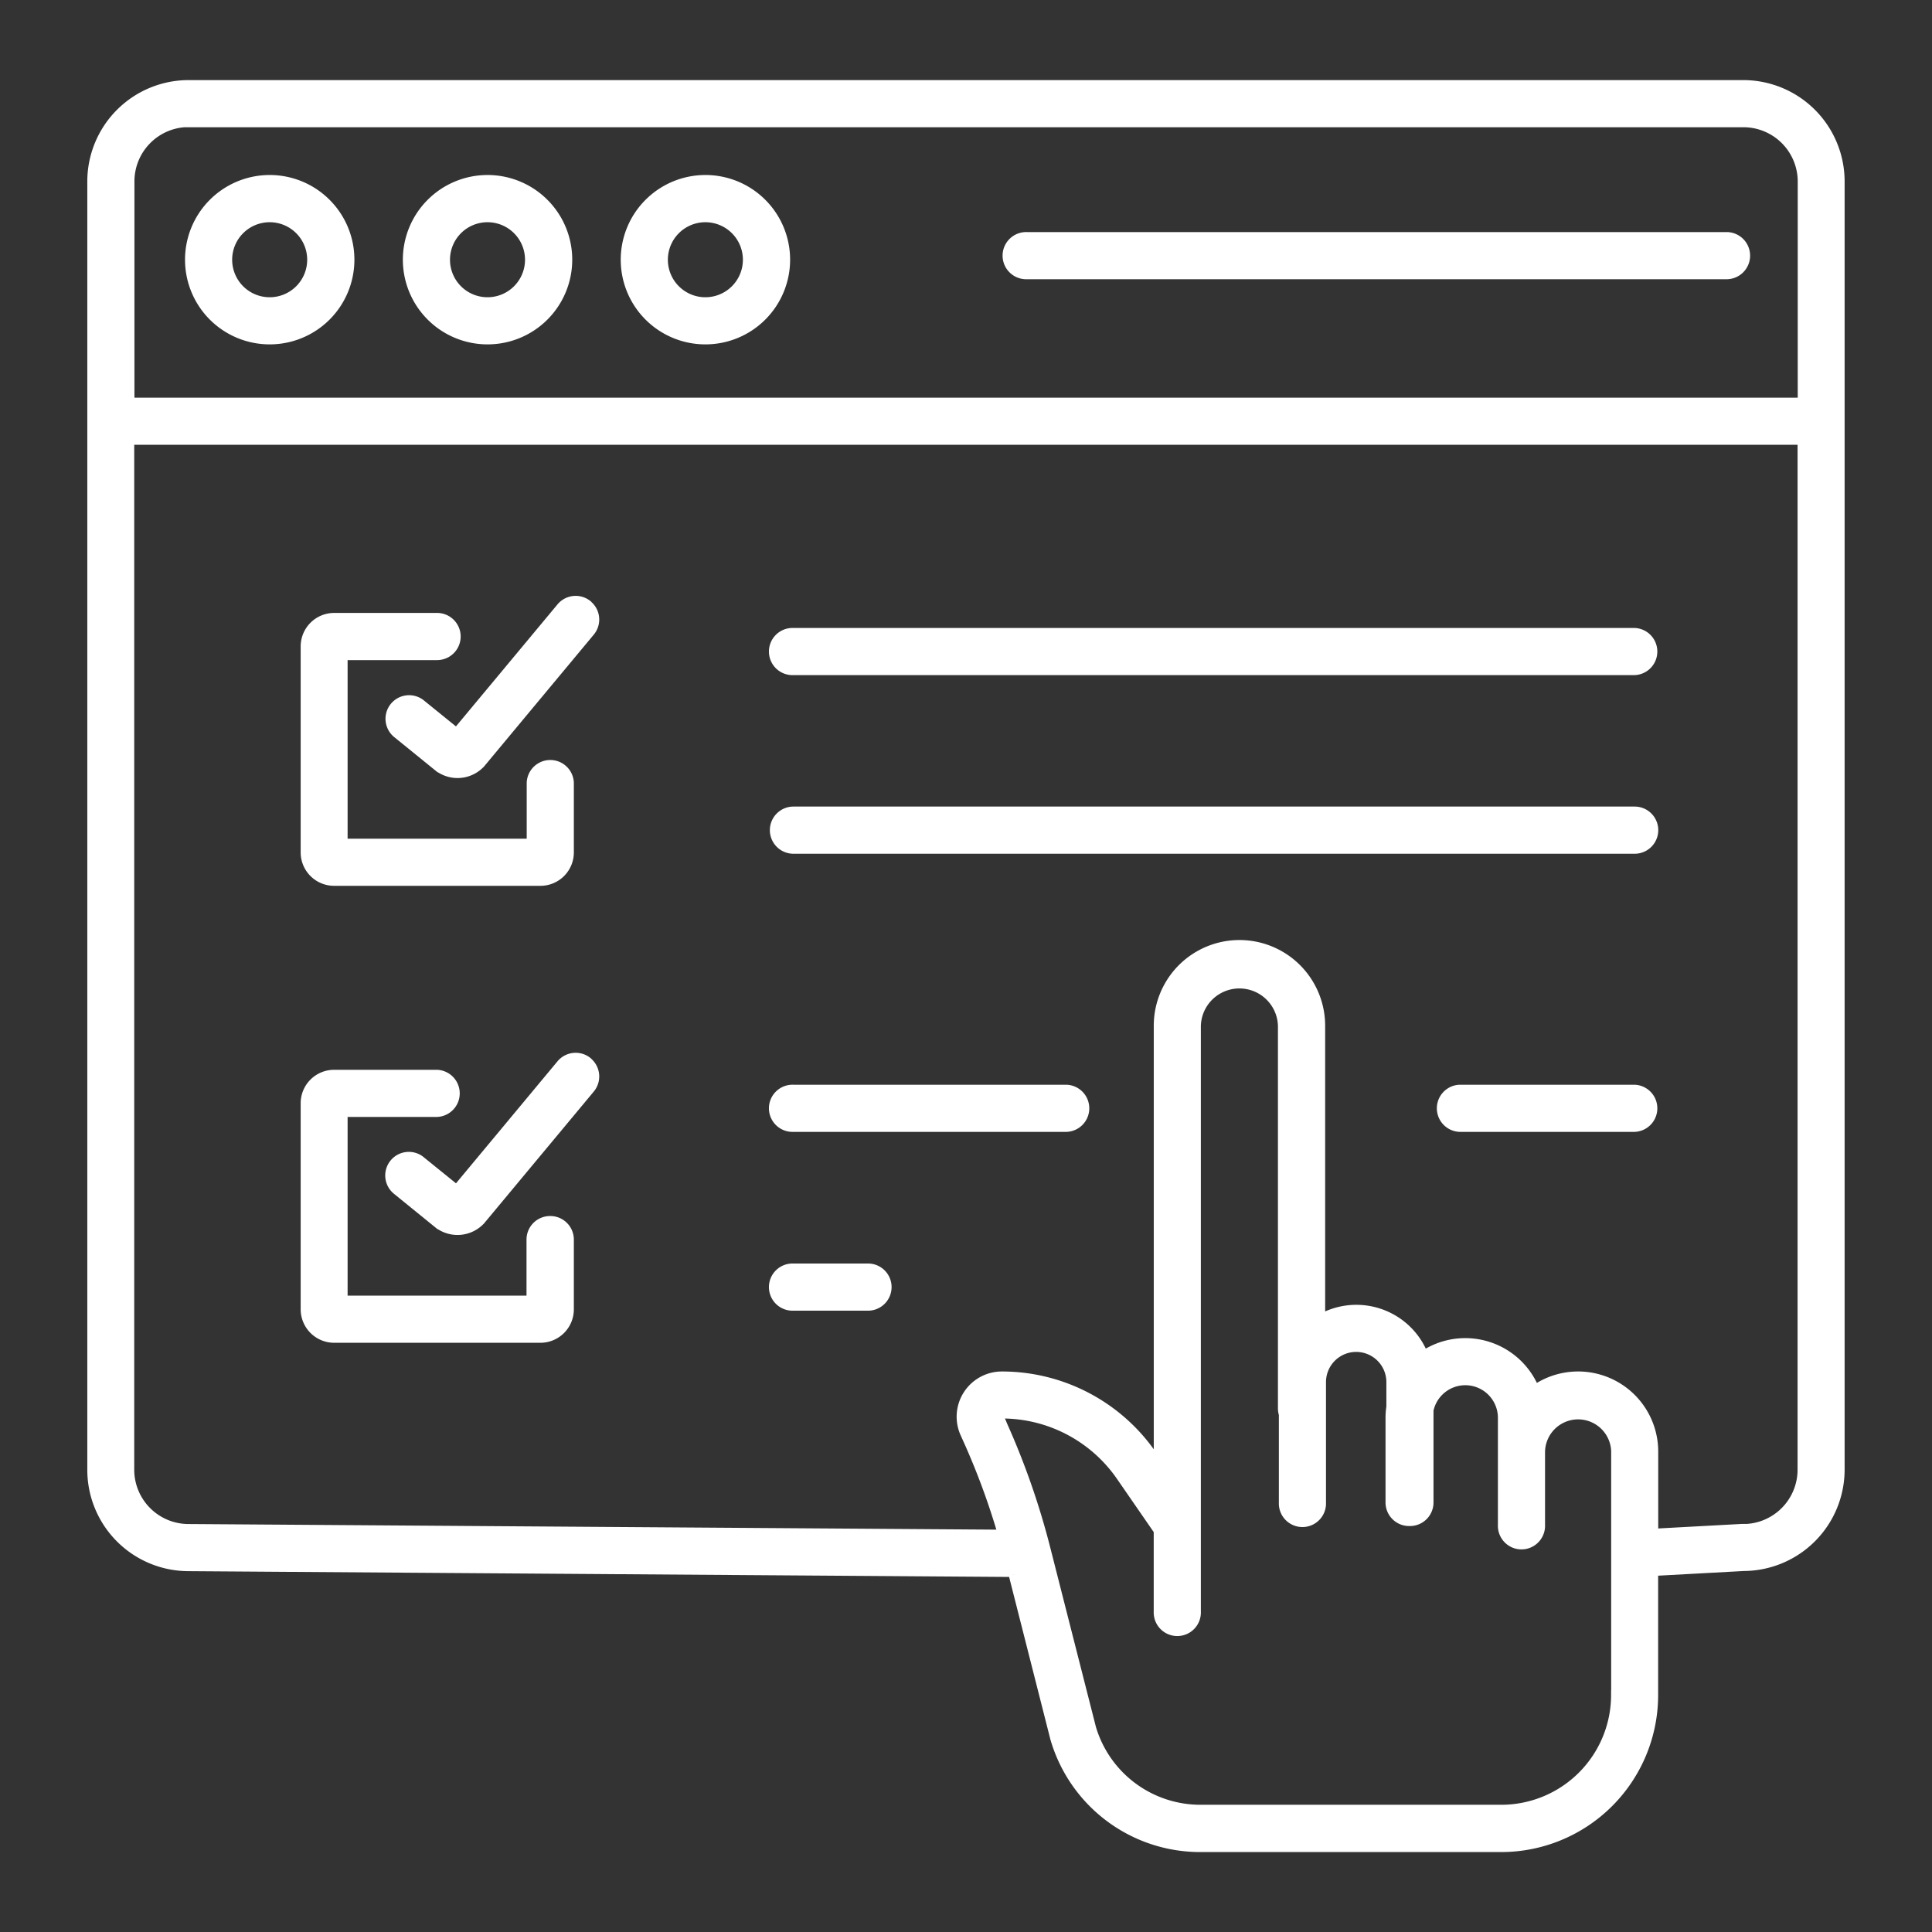 <svg id="white_icons" data-name="white icons" xmlns="http://www.w3.org/2000/svg" viewBox="0 0 480 480"><rect x="0" y="0" width="480" height="480" fill="#333333" stroke="none"/><defs><style>.cls-1{fill:#fff;stroke:#fff;stroke-miterlimit:10;}</style></defs><path class="cls-1" d="M83,219.58h51.27a7.8,7.8,0,0,0,7.8-7.8V194.45a5.36,5.36,0,0,0-10.71,0v14.42H85.86V163.5h22.73a5.36,5.36,0,0,0,0-10.72H83a7.83,7.83,0,0,0-7.8,7.81v51.19a7.81,7.81,0,0,0,7.8,7.8Z"/><path class="cls-1" d="M146.45,149.78a5.37,5.37,0,0,0-7.55.69h0l-25.55,30.7-8.19-6.63a5.36,5.36,0,1,0-6.84,8.25l.1.08,9.86,8a8.49,8.49,0,0,0,11.34-.5l.22-.21,27.3-32.81a5.36,5.36,0,0,0-.69-7.54Z"/><path class="cls-1" d="M406.13,156.52h-209a5.36,5.36,0,1,0,0,10.71h209a5.36,5.36,0,0,0,0-10.71Z"/><path class="cls-1" d="M406.13,200.89h-209a5.36,5.36,0,1,0,0,10.72h209a5.36,5.36,0,0,0,0-10.72Z"/><path class="cls-1" d="M136.67,302.62a5.35,5.35,0,0,0-5.36,5.35v14.42H85.86V277h22.73a5.36,5.36,0,0,0,0-10.71H83a7.81,7.81,0,0,0-7.8,7.8V325.3a7.83,7.83,0,0,0,7.8,7.81h51.27a7.81,7.81,0,0,0,7.8-7.81V308A5.35,5.35,0,0,0,136.67,302.62Z"/><path class="cls-1" d="M146.45,263.3a5.37,5.37,0,0,0-7.55.69h0l-25.54,30.7-8.2-6.63a5.36,5.36,0,1,0-6.83,8.25l.09.08,9.85,8a8.5,8.5,0,0,0,11.35-.5l.22-.21,27.3-32.81a5.36,5.36,0,0,0-.69-7.54Z"/><path class="cls-1" d="M406.13,270H362.61a5.36,5.36,0,0,0,0,10.71h43.52a5.36,5.36,0,0,0,0-10.71Z"/><path class="cls-1" d="M265,270H197.13a5.36,5.36,0,1,0,0,10.71H265A5.36,5.36,0,0,0,265,270Z"/><path class="cls-1" d="M215.42,314.42H197.13a5.36,5.36,0,1,0,0,10.71h18.29a5.36,5.36,0,1,0,0-10.71Z"/><path class="cls-1" d="M433.14,20.4H46.86A24.69,24.69,0,0,0,22.19,45.07V365.18a24.68,24.68,0,0,0,24.63,24.67l204.28,1.44L261.44,432l.06.21a38.24,38.24,0,0,0,36.84,27.43H373a38.51,38.51,0,0,0,38.46-38.47V391l21.82-1.19a24.69,24.69,0,0,0,24.51-24.66V45.07A24.69,24.69,0,0,0,433.14,20.4ZM46.86,31.11H433.14a14,14,0,0,1,14,14V99.3H32.9V45.07a14,14,0,0,1,14-14Zm353.91,390A27.79,27.79,0,0,1,373,448.89H298.34A27.58,27.58,0,0,1,271.8,429.2l-11.34-44.55A189.42,189.42,0,0,0,249.8,354l-.87-2.08a35.24,35.24,0,0,1,29,15.23l9.21,13.34v19.89a5.36,5.36,0,1,0,10.71,0h0V254.84a10.08,10.08,0,0,1,20.15,0h0v95.08a5.49,5.49,0,0,0,.23,1.55V373.3a5.36,5.36,0,1,0,10.71,0V343.38a8,8,0,0,1,16,0h0v6.08a18.92,18.92,0,0,0-.21,2.82v21a5.36,5.36,0,0,0,5.36,5.36h.21a5.35,5.35,0,0,0,5.35-5.36V350.41a8.6,8.6,0,0,1,17,1.87v26.57a5.36,5.36,0,1,0,10.71,0V360.67a8.72,8.72,0,0,1,17.43-.18v60.64Zm32.38-42h-.3l-21.37,1.16V360.67a19.4,19.4,0,0,0-29.86-16.37,19.29,19.29,0,0,0-25.53-9.63,20.66,20.66,0,0,0-2.08,1.1,18.62,18.62,0,0,0-24.56-9.5l-.72.34V254.84a20.79,20.79,0,1,0-41.58,0V361.67l-.39-.58a46,46,0,0,0-37.83-19.85,10.74,10.74,0,0,0-9.81,15.14l.9,2a178.4,178.4,0,0,1,8.19,22.16L46.85,379.14a14,14,0,0,1-14-13.95V110H447.1V365.19a14,14,0,0,1-14,13.95Z"/><path class="cls-1" d="M67,85.06A20.54,20.54,0,1,0,46.47,64.53,20.53,20.53,0,0,0,67,85.06Zm0-30.35a9.82,9.82,0,1,1-9.82,9.82A9.82,9.82,0,0,1,67,54.71Z"/><path class="cls-1" d="M121.12,85.06a20.54,20.54,0,1,0-20.53-20.53A20.54,20.54,0,0,0,121.12,85.06Zm0-30.35a9.82,9.82,0,1,1-9.82,9.82A9.82,9.82,0,0,1,121.12,54.71Z"/><path class="cls-1" d="M175.25,85.06a20.54,20.54,0,1,0-20.53-20.53A20.53,20.53,0,0,0,175.25,85.06Zm0-30.35a9.82,9.82,0,1,1-9.82,9.82A9.82,9.82,0,0,1,175.25,54.71Z"/><path class="cls-1" d="M255.18,68.87h174a5.36,5.36,0,0,0,0-10.71h-174a5.36,5.36,0,1,0,0,10.71Z"/></svg>